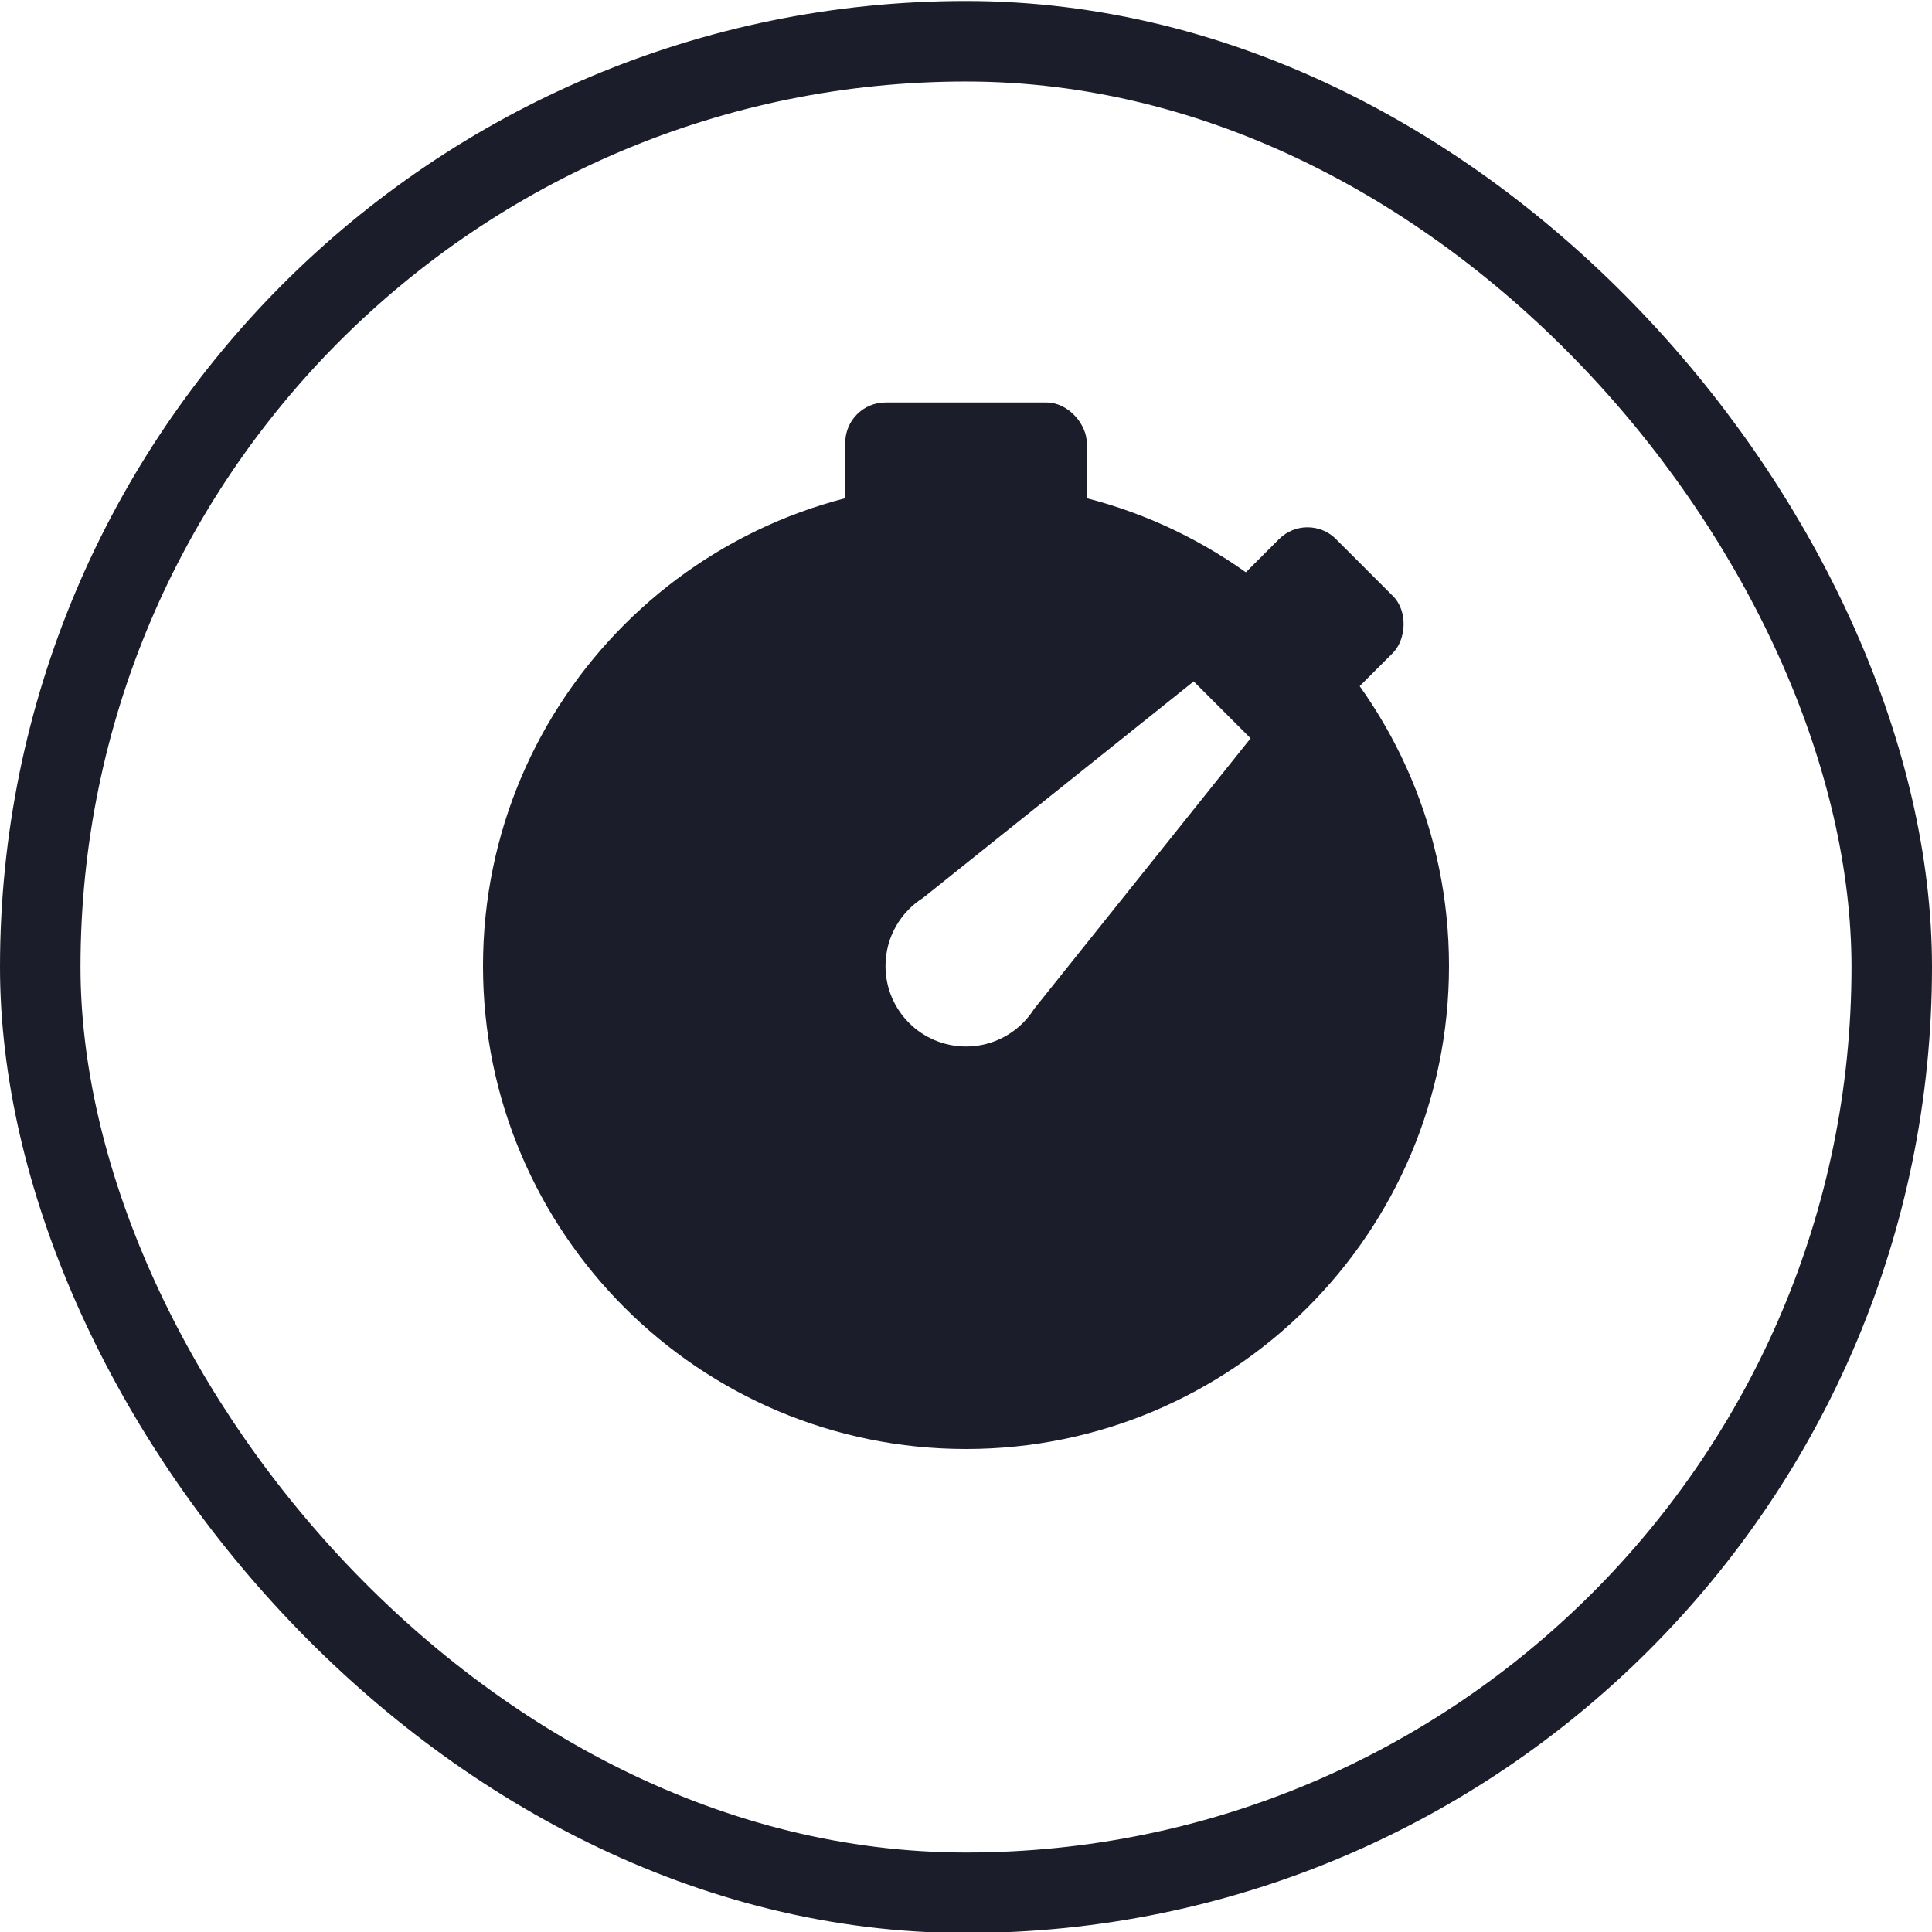 <svg width="48" height="48" viewBox="0 0 48 48" fill="none" xmlns="http://www.w3.org/2000/svg">
<g clip-path="url(#clip0_170_2075)">
<rect x="1" y="1.025" width="46" height="46" rx="23" stroke="#1B1E2A" stroke-width="2"/>
<path fill-rule="evenodd" clip-rule="evenodd" d="M36 24C36 17.373 30.627 12 24 12C17.373 12 12 17.373 12 24C12 30.627 17.373 36 24 36C30.627 36 36 30.627 36 24ZM29.657 16.929L31.071 18.343L25.691 25.068C25.612 25.193 25.519 25.309 25.415 25.414L25.414 25.414L25.414 25.414C25.052 25.776 24.552 26 24 26C22.895 26 22 25.105 22 24C22 23.288 22.372 22.662 22.933 22.308L29.657 16.929Z" fill="#1B1E2A"/>
<rect x="21" y="10" width="6" height="4" rx="1" fill="#1B1E2A"/>
<rect x="32.485" y="12.686" width="4" height="4" rx="1" transform="rotate(45 32.485 12.686)" fill="#1B1E2A"/>
</g>
<defs>
<clipPath id="clip0_170_2075">
<rect width="48" height="48" fill="white"/>
</clipPath>
</defs>
</svg>
